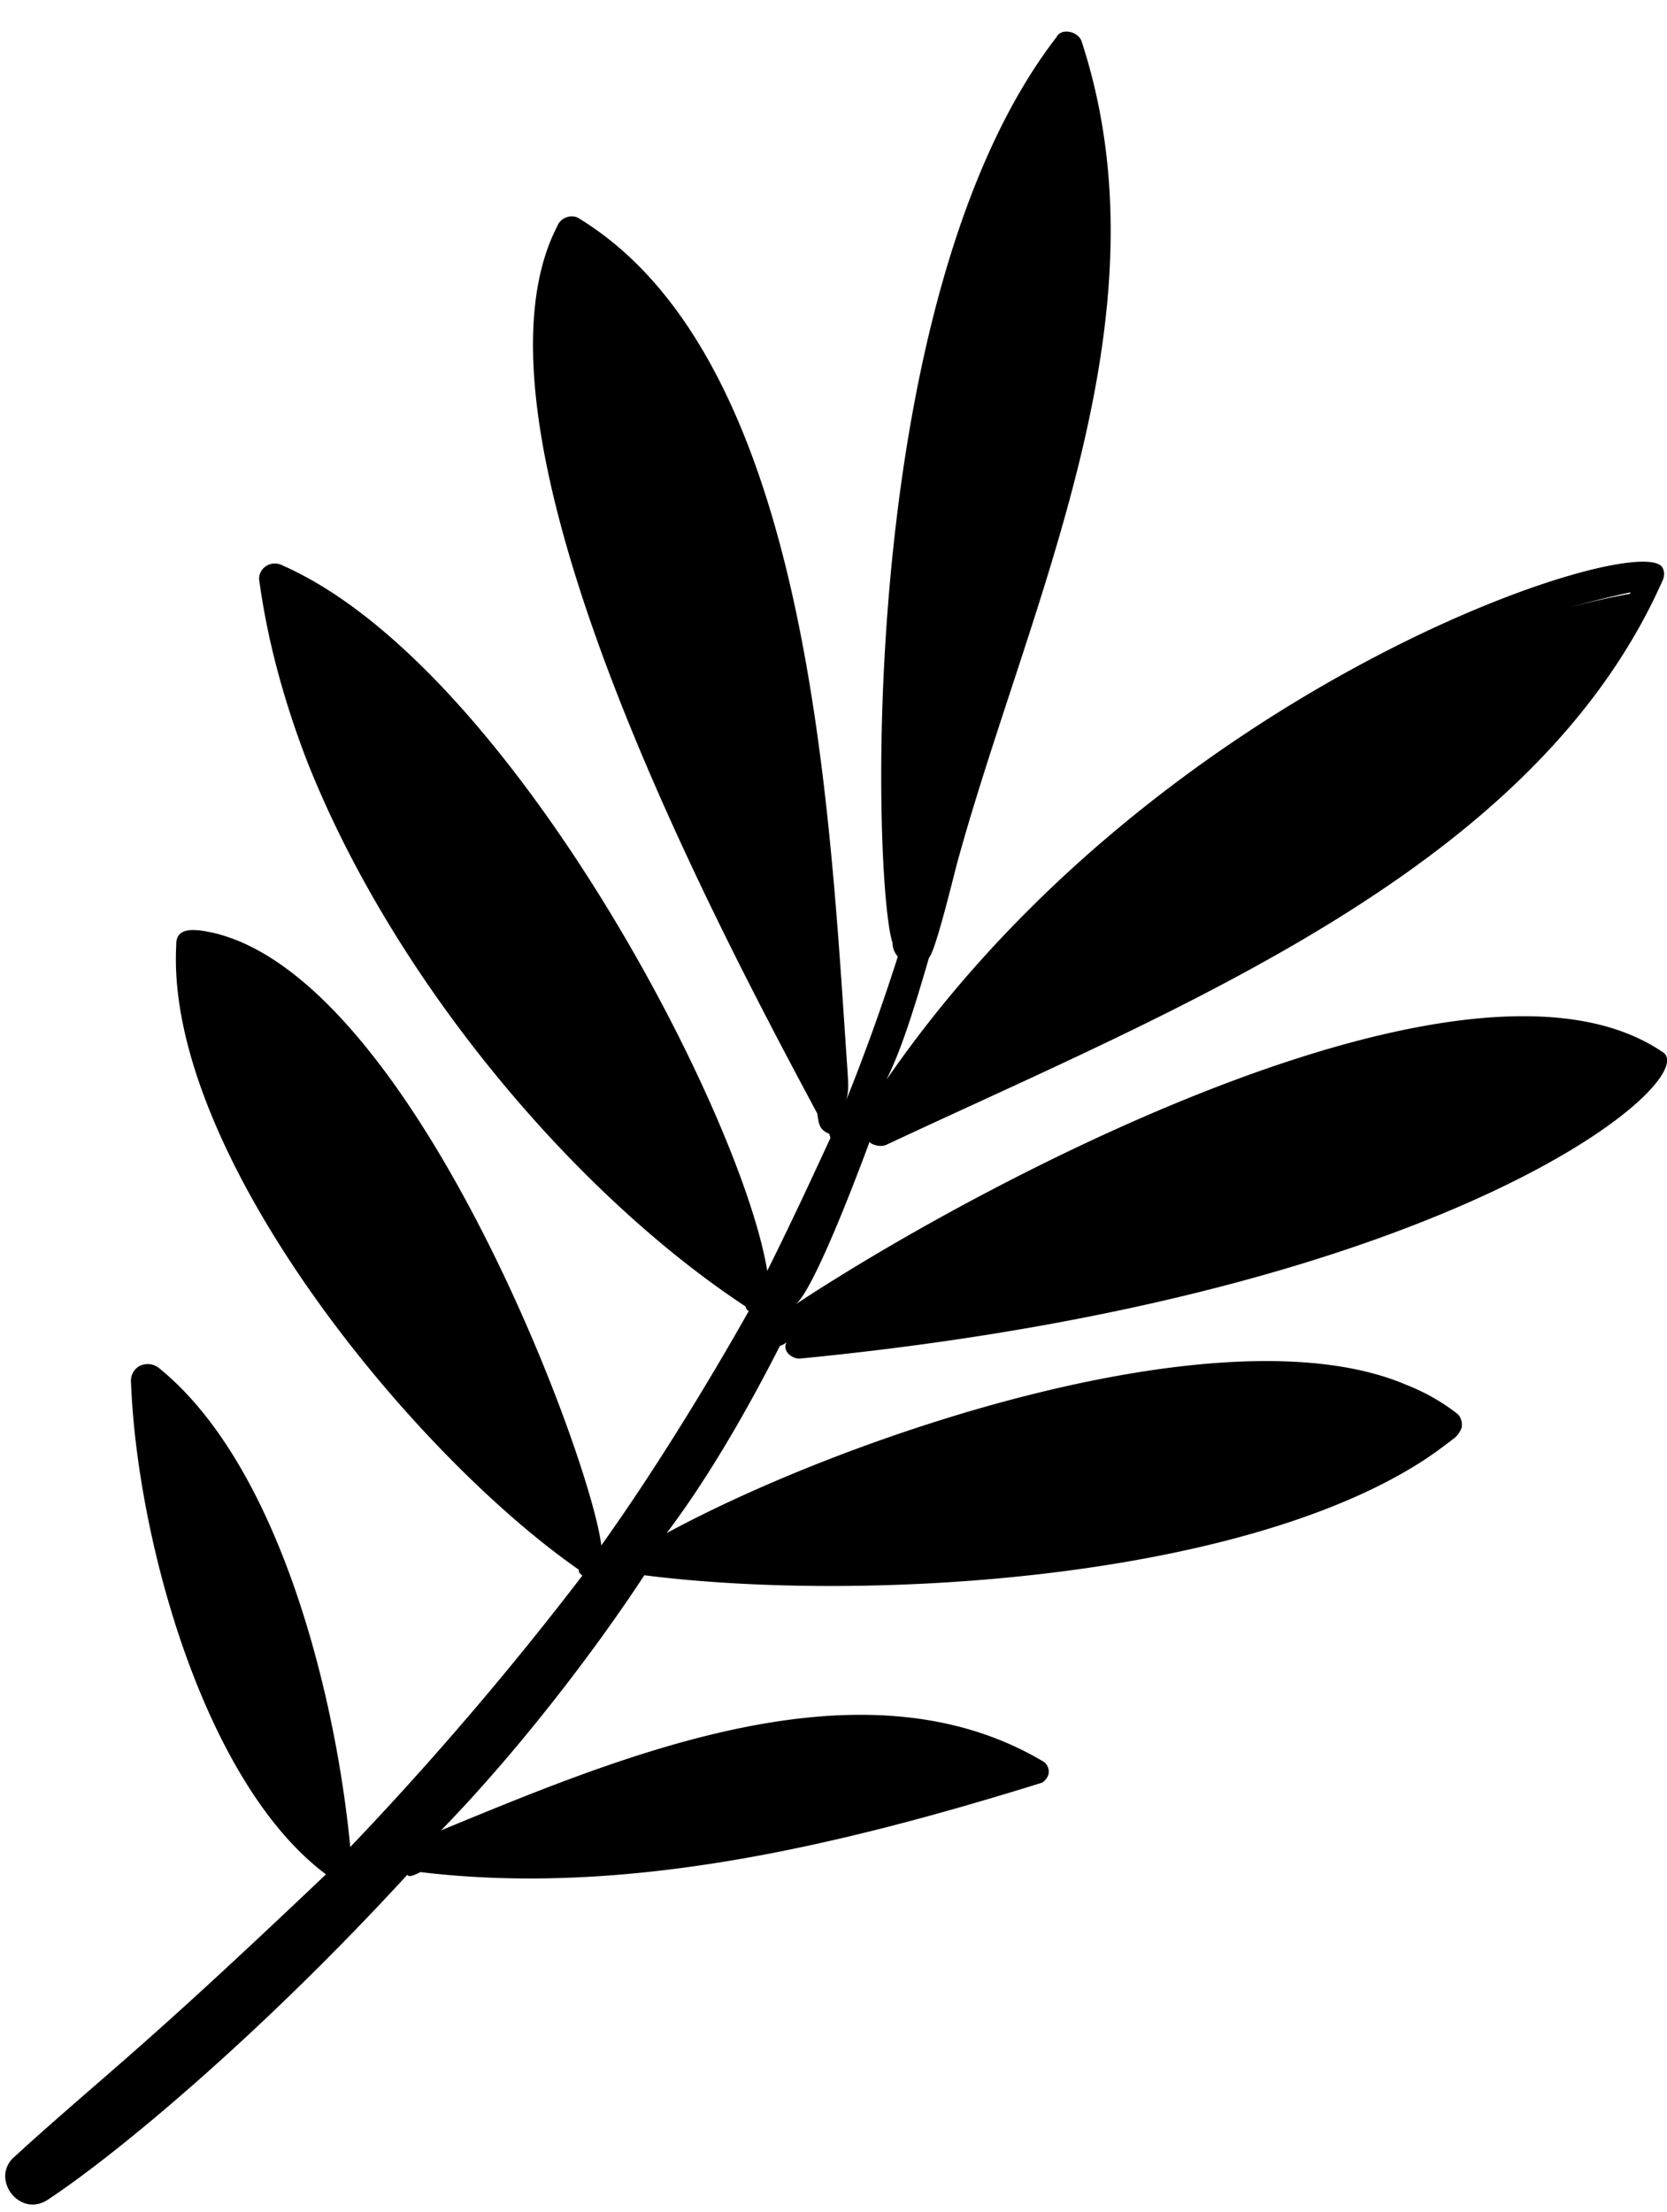 <svg xmlns="http://www.w3.org/2000/svg" width="52" height="69" fill="currentColor" viewBox="0 0 52 69"><path d="M27.654 33.675c.417-.858.76-1.856 1.325-3.805.196-.158.811-2.715.884-2.975 2.225-8.087 6.685-16.95 3.89-25.563-.03-.137-.14-.25-.297-.314-.203-.063-.409-.042-.505.147-6.339 8.22-5.695 26.563-5.11 28.237a.654.654 0 0 0 .165.435 65.442 65.442 0 0 1-.874 2.561c-.248.67-.482 1.301-.75 1.945.095-.246.083-.514.057-.896-.008-.139-.004-.086-.018-.274-.557-8.162-1.192-21.954-8.335-26.345-.206-.157-.577-.08-.698.218-3.25 6.271 4.743 21.41 8.106 27.685.045.302.054.51.371.63l.041.13c-.53 1.146-1.138 2.47-1.973 4.148-.803-4.927-8.046-18.864-15.1-21.994-.429-.224-.813.141-.742.481.245 1.798.744 3.684 1.484 5.605 2.694 6.823 8.34 13.497 13.684 17.02.002.061.046.111.098.141-1.346 2.388-3.027 5.111-4.6 7.31-.34-2.787-5.9-17.68-12.112-19.108-.57-.125-1.167-.196-1.147.387-.352 6.436 7.31 15.827 12.567 19.486-.029.04.014.117.101.176a102.762 102.762 0 0 1-7.24 8.467c-.456-4.76-2.222-11.889-5.95-14.926a.567.567 0 0 0-.65-.063.53.53 0 0 0-.239.504c.185 4.817 2.247 12.468 6.081 15.337-5.748 5.463-6.664 6.058-9.379 8.5-.214.197-.132.122-.389.355-.674.677.216 1.854 1.08 1.301 2.187-1.44 6.681-5.19 11.226-10.143.054.11.297-.033.412-.083 6.437.777 13.107-.842 19.302-2.762l.087-.029h.001a.458.458 0 0 0 .197-.257.378.378 0 0 0-.214-.432c-5.617-3.293-13.05-.164-18.732 2.178 2.29-2.35 4.686-5.434 6.34-7.957 6.886.874 18.471.154 24.25-3.546.293-.188.624-.427 1.041-.75a.762.762 0 0 0 .204-.306c.028-.149-.013-.356-.168-.46a6.292 6.292 0 0 0-1.539-.869c-5.585-2.409-17.315 1.49-23.09 4.616 1.16-1.54 2.344-3.507 3.527-5.83.15-.072.107-.047.212-.12-.154.276.195.544.45.504 20.643-2.02 28.275-8.836 26.851-9.575-5.949-4.005-20.995 3.913-27.01 7.881.598-.5 2.03-4.336 2.3-5.069-.014.047.268.191.5.108C36.82 31.408 47.858 27.1 51.852 18.13c.08-.158.077-.314-.004-.442-.784-1.162-15.692 3.646-24.194 15.988Zm23.171-15.142v-.008c-.604.108-1.219.247-1.862.422a30.22 30.22 0 0 1 1.906-.473l-.044.06Z"></path></svg>